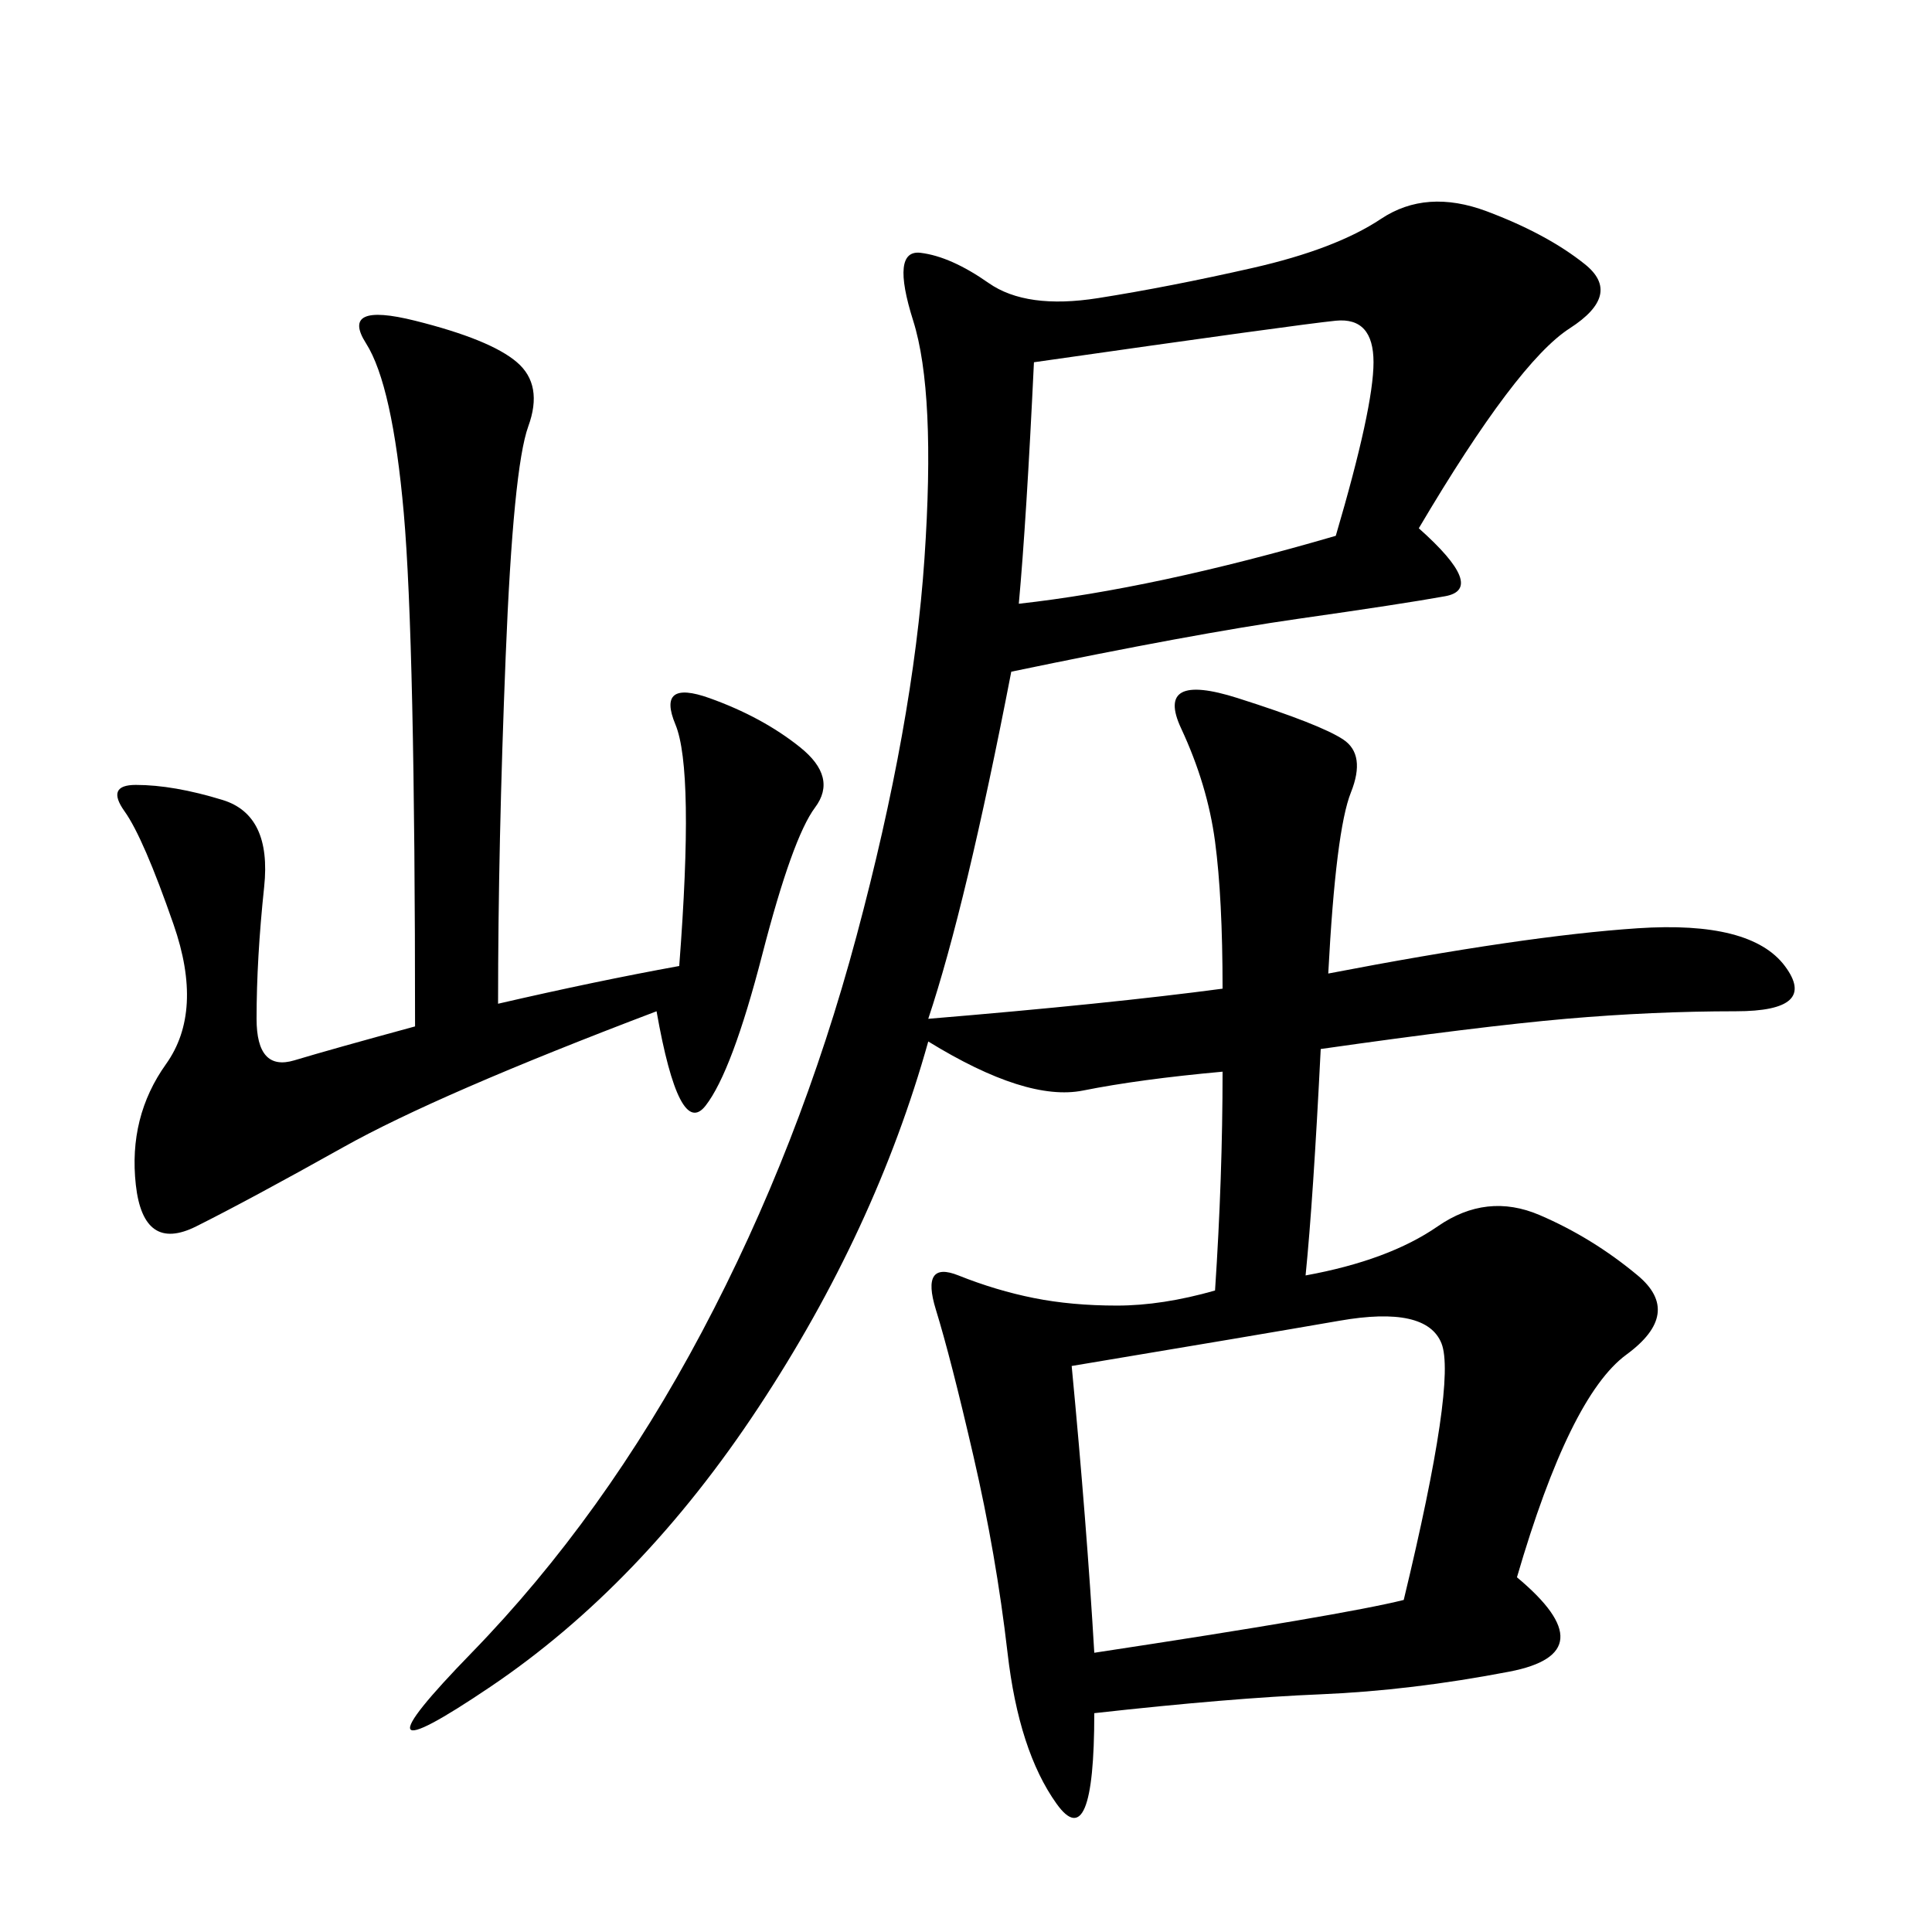 <svg xmlns="http://www.w3.org/2000/svg" xmlns:xlink="http://www.w3.org/1999/xlink" width="300" height="300"><path d="M220.31 82.03Q230.86 91.41 224.41 92.58Q217.97 93.75 201.56 96.09Q185.16 98.44 157.03 104.30L157.03 104.30Q150 140.63 144.14 158.20L144.14 158.20Q172.27 155.86 189.84 153.52L189.84 153.52Q189.84 139.45 188.67 130.66Q187.50 121.88 183.40 113.09Q179.30 104.30 192.19 108.40Q205.08 112.50 208.59 114.84Q212.11 117.19 209.77 123.05Q207.42 128.91 206.25 151.17L206.25 151.17Q236.72 145.31 254.30 144.14Q271.88 142.97 277.15 150Q282.42 157.03 269.53 157.03L269.53 157.03Q256.64 157.03 243.16 158.20Q229.69 159.38 205.08 162.89L205.08 162.89Q203.91 186.33 202.73 198.05L202.73 198.05Q215.63 195.70 223.24 190.43Q230.86 185.16 239.06 188.67Q247.27 192.19 254.30 198.05Q261.33 203.91 252.54 210.35Q243.75 216.80 235.55 244.92L235.55 244.92Q249.61 256.64 234.38 259.57Q219.14 262.50 205.08 263.09Q191.02 263.67 169.92 266.02L169.92 266.02Q169.92 288.28 164.06 280.08Q158.20 271.88 156.45 256.64Q154.69 241.41 151.17 226.17Q147.66 210.94 145.31 203.32Q142.97 195.70 148.83 198.05Q154.69 200.39 160.55 201.56Q166.41 202.73 173.44 202.73L173.44 202.73Q180.47 202.73 188.67 200.39L188.67 200.39Q189.84 182.81 189.84 166.41L189.84 166.41Q176.95 167.58 168.16 169.34Q159.38 171.09 144.14 161.72L144.14 161.72Q135.94 191.02 117.77 218.55Q99.61 246.09 76.17 261.91Q52.73 277.73 73.24 256.64Q93.75 235.55 108.98 206.84Q124.22 178.13 133.01 145.31Q141.80 112.50 143.55 86.72Q145.31 60.94 141.80 49.80Q138.28 38.67 142.97 39.26Q147.66 39.84 153.52 43.95Q159.38 48.05 170.51 46.29Q181.64 44.53 194.53 41.60Q207.42 38.67 214.45 33.98Q221.48 29.30 230.86 32.81Q240.23 36.33 246.09 41.02Q251.95 45.70 243.75 50.98Q235.55 56.25 220.31 82.03L220.31 82.03ZM77.34 155.86Q92.58 152.34 105.47 150L105.47 150Q107.81 119.53 104.88 112.50Q101.95 105.47 110.16 108.40Q118.36 111.33 124.22 116.02Q130.08 120.70 126.56 125.39Q123.05 130.08 118.36 148.24Q113.67 166.41 109.57 171.68Q105.47 176.95 101.95 157.03L101.95 157.03Q67.97 169.92 53.32 178.13Q38.67 186.33 30.47 190.43Q22.27 194.53 21.09 183.98Q19.92 173.44 25.78 165.23Q31.64 157.03 26.95 143.55Q22.27 130.08 19.34 125.98Q16.41 121.88 21.09 121.88L21.09 121.88Q26.95 121.88 34.57 124.22Q42.19 126.56 41.02 137.70Q39.84 148.83 39.84 158.20L39.84 158.20Q39.84 166.41 45.70 164.65Q51.56 162.89 64.45 159.38L64.45 159.38Q64.45 99.61 62.70 79.69Q60.94 59.77 56.84 53.32Q52.73 46.88 64.45 49.80Q76.17 52.73 80.27 56.25Q84.38 59.77 82.03 66.21Q79.69 72.66 78.52 101.95Q77.34 131.25 77.34 155.86L77.34 155.86ZM166.41 212.11Q168.75 236.72 169.92 256.64L169.92 256.64Q208.59 250.78 217.97 248.44L217.97 248.44Q226.17 214.45 223.83 208.59Q221.48 202.73 208.01 205.08Q194.53 207.42 166.41 212.11L166.41 212.11ZM160.55 56.25Q159.38 80.86 158.20 93.75L158.20 93.75Q179.30 91.41 207.42 83.20L207.42 83.20Q213.28 63.28 213.28 56.25L213.28 56.25Q213.28 49.22 207.42 49.80Q201.56 50.39 160.55 56.25L160.55 56.25Z"/></svg>
